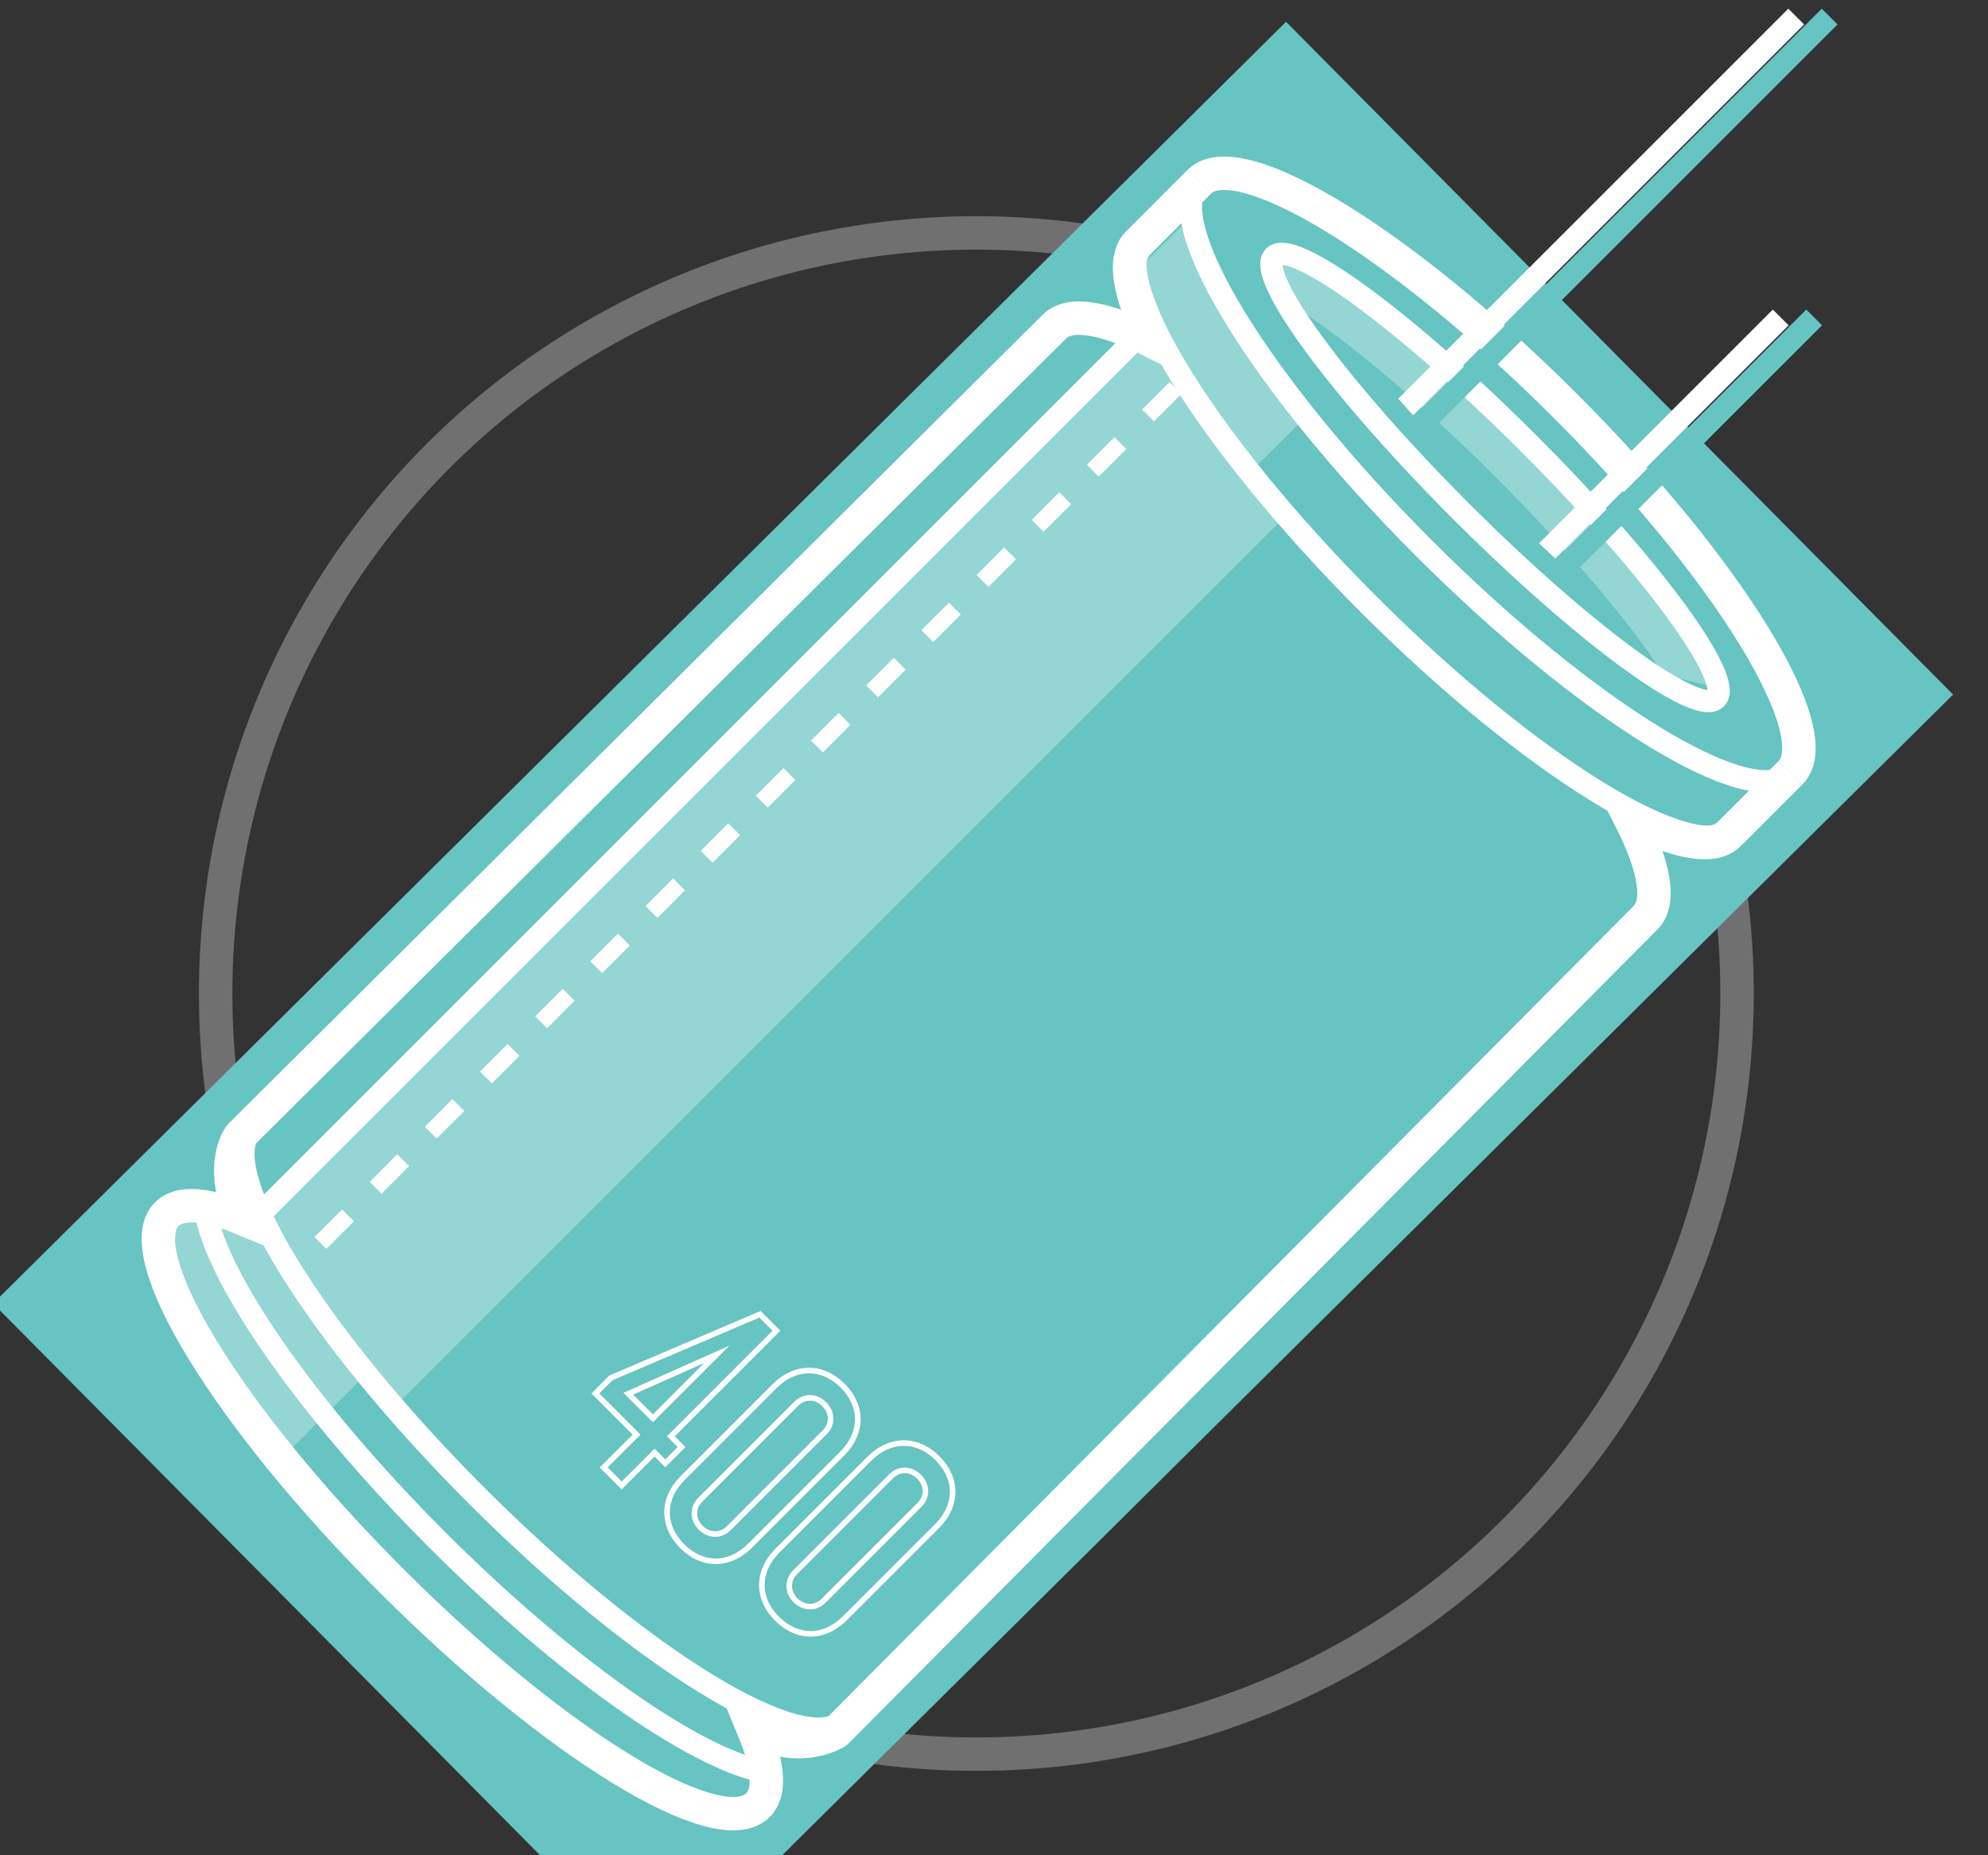 <?xml version="1.0" encoding="utf-8"?>
<!-- Generator: Adobe Illustrator 17.0.0, SVG Export Plug-In . SVG Version: 6.00 Build 0)  -->
<!DOCTYPE svg PUBLIC "-//W3C//DTD SVG 1.1//EN" "http://www.w3.org/Graphics/SVG/1.1/DTD/svg11.dtd">
<svg version="1.1" id="Layer_1" xmlns="http://www.w3.org/2000/svg" xmlns:xlink="http://www.w3.org/1999/xlink" x="0px" y="0px"
	 width="300px" height="280px" viewBox="0 0 300 280" enable-background="new 0 0 300 280" xml:space="preserve">
<rect x="0" y="0" width="300" height="280" fill="#333333" stroke="none"/>
<g>
	
		<circle opacity="0.3" fill="none" stroke="#FFFFFF" stroke-width="5.046" stroke-miterlimit="10" cx="147.336" cy="149.945" r="114.795"/>
	
		<line fill="none" stroke="#66C4C2" stroke-width="142.976" stroke-miterlimit="10" x1="244.4" y1="54.058" x2="49.28" y2="247.495"/>
	<path fill="none" stroke="#FFFFFF" stroke-width="3.364" stroke-miterlimit="10" d="M270.19,116.632
		c-5.912,5.912-30.674-9.264-55.307-33.898c-24.633-24.633-39.81-49.395-33.898-55.307"/>
	<path fill="none" stroke="#FFFFFF" stroke-width="3.364" stroke-miterlimit="10" d="M261.779,125.043
		c-5.912,5.912-30.674-9.264-55.307-33.898c-24.633-24.633-39.81-49.395-33.898-55.307"/>
	<path fill="none" stroke="#FFFFFF" stroke-width="3.364" stroke-miterlimit="10" d="M127.214,259.608
		c-5.912,5.912-30.674-9.265-55.307-33.898c-24.633-24.633-39.81-49.395-33.898-55.307"/>
	
		<line fill="none" stroke="#FFFFFF" stroke-width="3.364" stroke-miterlimit="10" x1="209.497" y1="64.061" x2="271.058" y2="2.5"/>
	
		<line fill="none" stroke="#FFFFFF" stroke-width="3.364" stroke-miterlimit="10" x1="231.033" y1="85.596" x2="268.72" y2="47.909"/>
	<path fill="none" stroke="#66C4C2" stroke-width="3.364" stroke-miterlimit="10" d="M236.248,87.968
		c-4.111-3.698-8.415-7.777-12.778-12.14c-5.983-5.982-11.432-11.854-16.095-17.27"/>
	<path fill="none" stroke="#FFFFFF" stroke-width="5.046" stroke-miterlimit="10" d="M180.984,27.427
		c5.912-5.912,30.674,9.265,55.307,33.898c24.633,24.634,39.81,49.395,33.898,55.308"/>
	<path fill="none" stroke="#FFFFFF" stroke-width="5.046" stroke-miterlimit="10" d="M180.984,27.427l-9.251,9.251
		c-2.359,2.359-1.352,7.725,2.266,14.882c-7.156-3.618-12.522-4.625-14.882-2.266L36.244,171.382c0,0-3.364,4.205,0.262,12.486
		c-5.372-2.223-9.383-2.58-11.334-0.629c-5.912,5.912,9.265,30.674,33.898,55.308c24.633,24.633,49.395,39.809,55.307,33.898
		c1.951-1.951,1.593-5.962-0.63-11.334c7.3,3.767,12.487,0.263,12.487,0.263l122.088-122.873c2.359-2.359,1.352-7.725-2.266-14.882
		c7.156,3.618,12.522,4.625,14.881,2.266l9.251-9.251"/>
	
		<ellipse transform="matrix(-0.707 -0.707 0.707 -0.707 334.169 282.477)" fill="none" stroke="#FFFFFF" stroke-width="3.364" stroke-miterlimit="10" cx="225.587" cy="72.03" rx="47.18" ry="7.232"/>
	<path opacity="0.3" fill="#FFFFFF" d="M251.013,101.801c-4.652-7.356-13.884-18.365-25.358-29.839
		c-12.348-12.347-24.157-22.1-31.453-26.34l-1.975-6.953c0,0,12.645,4.875,36.194,28.004c0,0,26.493,25.231,30.277,37.005
		L251.013,101.801z"/>
	
		<line fill="none" stroke="#66C4C2" stroke-width="3.364" stroke-miterlimit="10" x1="214.543" y1="64.061" x2="276.104" y2="2.5"/>
	
		<line fill="none" stroke="#66C4C2" stroke-width="3.364" stroke-miterlimit="10" x1="236.079" y1="85.596" x2="273.766" y2="47.909"/>
	<g>
		<path opacity="0.3" fill="#FFFFFF" d="M194.565,77.313c-7.341-8.5-13.25-16.605-17.222-23.496l-3.943-3.943L40.219,183.054
			c4.511,8.005,10.433,18.996,19.53,29.075L194.565,77.313z"/>
	</g>
	<path opacity="0.3" fill="#FFFFFF" d="M189.165,70.768l7.585-7.546c-9.435-11.894-15.567-22.513-16.873-29.333
		c-0.403-0.077-0.79-0.133-1.166-0.177l-6.588,6.555C172.885,46.998,179.172,58.166,189.165,70.768z"/>
	<path opacity="0.3" fill="#FFFFFF" d="M43.818,218.79l4.366-4.35l1.579-1.573l5.693-5.672
		c-10.292-12.974-16.981-21.193-18.405-28.631c-0.439-0.085-0.862-3.51-0.43-1.875l-5.218,5.201l-7.014,3.631
		C24.378,191.181,32.919,205.044,43.818,218.79z"/>
	
		<line fill="none" stroke="#FFFFFF" stroke-width="3.364" stroke-miterlimit="10" x1="170.67" y1="51.815" x2="39.825" y2="182.659"/>
	
		<line fill="none" stroke="#FFFFFF" stroke-width="2.523" stroke-miterlimit="10" stroke-dasharray="5.887" x1="177.398" y1="58.543" x2="46.553" y2="189.388"/>
	<g>
		<g>
			<path fill="#FFFFFF" d="M114.583,198.853l1.988,1.987l-15.333,15.333l-0.595,0.595l0.595,0.595l1.023,1.023l-1.867,1.867
				l-1.023-1.023l-0.595-0.595l-0.595,0.595l-4.367,4.367l-2.118-2.119l4.367-4.367l0.595-0.595l-0.595-0.595l-5.626-5.626
				l1.987-1.987L114.583,198.853 M98.523,214.65l0.595-0.595l7.766-7.766l3.206-3.206l-4.143,1.843l-10.75,4.783l-1.118,0.498
				l0.866,0.866l2.984,2.984L98.523,214.65 M114.775,197.856L91.944,207.6l-2.697,2.696l6.22,6.221l-4.961,4.962l3.307,3.308
				l4.962-4.962l1.618,1.618l3.057-3.057l-1.618-1.618l15.928-15.928L114.775,197.856L114.775,197.856z M106.29,205.694
				l-7.766,7.766l-2.984-2.984L106.29,205.694L106.29,205.694z"/>
		</g>
		<g>
			<path fill="#FFFFFF" d="M122.085,207.264L122.085,207.264c1.711,0,3.361,0.746,4.773,2.158c2.915,2.915,2.886,6.711-0.072,9.67
				l-13.879,13.879c-1.468,1.467-3.161,2.243-4.896,2.243c-1.701,0-3.351-0.751-4.772-2.172c-1.424-1.424-2.17-3.089-2.158-4.815
				c0.012-1.728,0.783-3.406,2.229-4.852l13.879-13.88C118.647,208.036,120.341,207.264,122.085,207.264 M107.923,231.948
				c0.863,0,1.69-0.351,2.326-0.989l14.526-14.525c0.643-0.643,0.994-1.477,0.988-2.349c-0.006-0.894-0.395-1.772-1.095-2.472
				c-0.686-0.687-1.555-1.065-2.446-1.065c-0.868,0-1.699,0.352-2.339,0.992l-14.526,14.526c-0.64,0.64-0.993,1.47-0.993,2.339
				c0,0.891,0.378,1.76,1.065,2.446C106.135,231.558,107.021,231.948,107.923,231.948 M122.085,206.423
				c-1.917,0-3.841,0.827-5.491,2.477l-13.879,13.88c-3.271,3.271-3.307,7.62-0.071,10.856c1.618,1.618,3.491,2.419,5.367,2.419
				c1.917,0,3.837-0.836,5.491-2.489l13.879-13.879c3.271-3.272,3.344-7.587,0.072-10.86
				C125.848,207.223,123.97,206.423,122.085,206.423L122.085,206.423z M107.923,231.107c-0.648,0-1.32-0.27-1.9-0.85
				c-1.115-1.115-1.043-2.624-0.072-3.595l14.526-14.526c0.485-0.485,1.105-0.746,1.744-0.746c0.638,0,1.294,0.261,1.852,0.818
				c1.151,1.15,1.078,2.661,0.108,3.631l-14.526,14.525C109.173,230.846,108.559,231.107,107.923,231.107L107.923,231.107z"/>
		</g>
		<g>
			<path fill="#FFFFFF" d="M136.394,218.211L136.394,218.211c1.711,0,3.362,0.746,4.774,2.158c1.437,1.437,2.188,3.105,2.171,4.826
				c-0.016,1.717-0.792,3.391-2.244,4.843l-13.879,13.879c-1.468,1.467-3.161,2.243-4.896,2.243c-1.701,0-3.351-0.751-4.772-2.172
				c-1.424-1.424-2.171-3.089-2.159-4.815c0.012-1.729,0.783-3.407,2.23-4.853l13.879-13.879
				C132.957,218.982,134.65,218.211,136.394,218.211 M122.232,242.894c0.863,0,1.69-0.351,2.327-0.988l14.526-14.526
				c0.643-0.642,0.994-1.476,0.988-2.348c-0.006-0.894-0.395-1.772-1.096-2.473c-0.686-0.686-1.554-1.064-2.445-1.064
				c-0.869,0-1.7,0.353-2.34,0.993l-14.525,14.525c-0.64,0.64-0.993,1.471-0.993,2.339c0,0.891,0.378,1.76,1.064,2.446
				C120.445,242.505,121.331,242.894,122.232,242.894 M136.394,217.37c-1.917,0-3.841,0.827-5.49,2.477l-13.879,13.879
				c-3.272,3.271-3.307,7.622-0.071,10.858c1.618,1.618,3.491,2.418,5.367,2.418c1.917,0,3.837-0.836,5.491-2.489l13.879-13.88
				c3.272-3.272,3.344-7.587,0.072-10.859C140.158,218.17,138.279,217.37,136.394,217.37L136.394,217.37z M122.232,242.053
				c-0.648,0-1.319-0.27-1.899-0.85c-1.115-1.115-1.043-2.624-0.072-3.596l14.525-14.525c0.486-0.486,1.106-0.747,1.745-0.747
				c0.638,0,1.294,0.26,1.851,0.817c1.151,1.152,1.078,2.663,0.108,3.632l-14.526,14.526
				C123.483,241.793,122.869,242.053,122.232,242.053L122.232,242.053z"/>
		</g>
	</g>
	<path fill="none" stroke="#FFFFFF" stroke-width="3.364" stroke-miterlimit="10" d="M114.875,267.297
		c-10.368-2.197-29.651-15.654-48.856-34.859c-20.285-20.285-34.158-40.657-35.121-50.518"/>
</g>
<g>
</g>
<g>
</g>
<g>
</g>
<g>
</g>
<g>
</g>
<g>
</g>
<g>
</g>
<g>
</g>
<g>
</g>
<g>
</g>
<g>
</g>
<g>
</g>
<g>
</g>
<g>
</g>
<g>
</g>
</svg>
